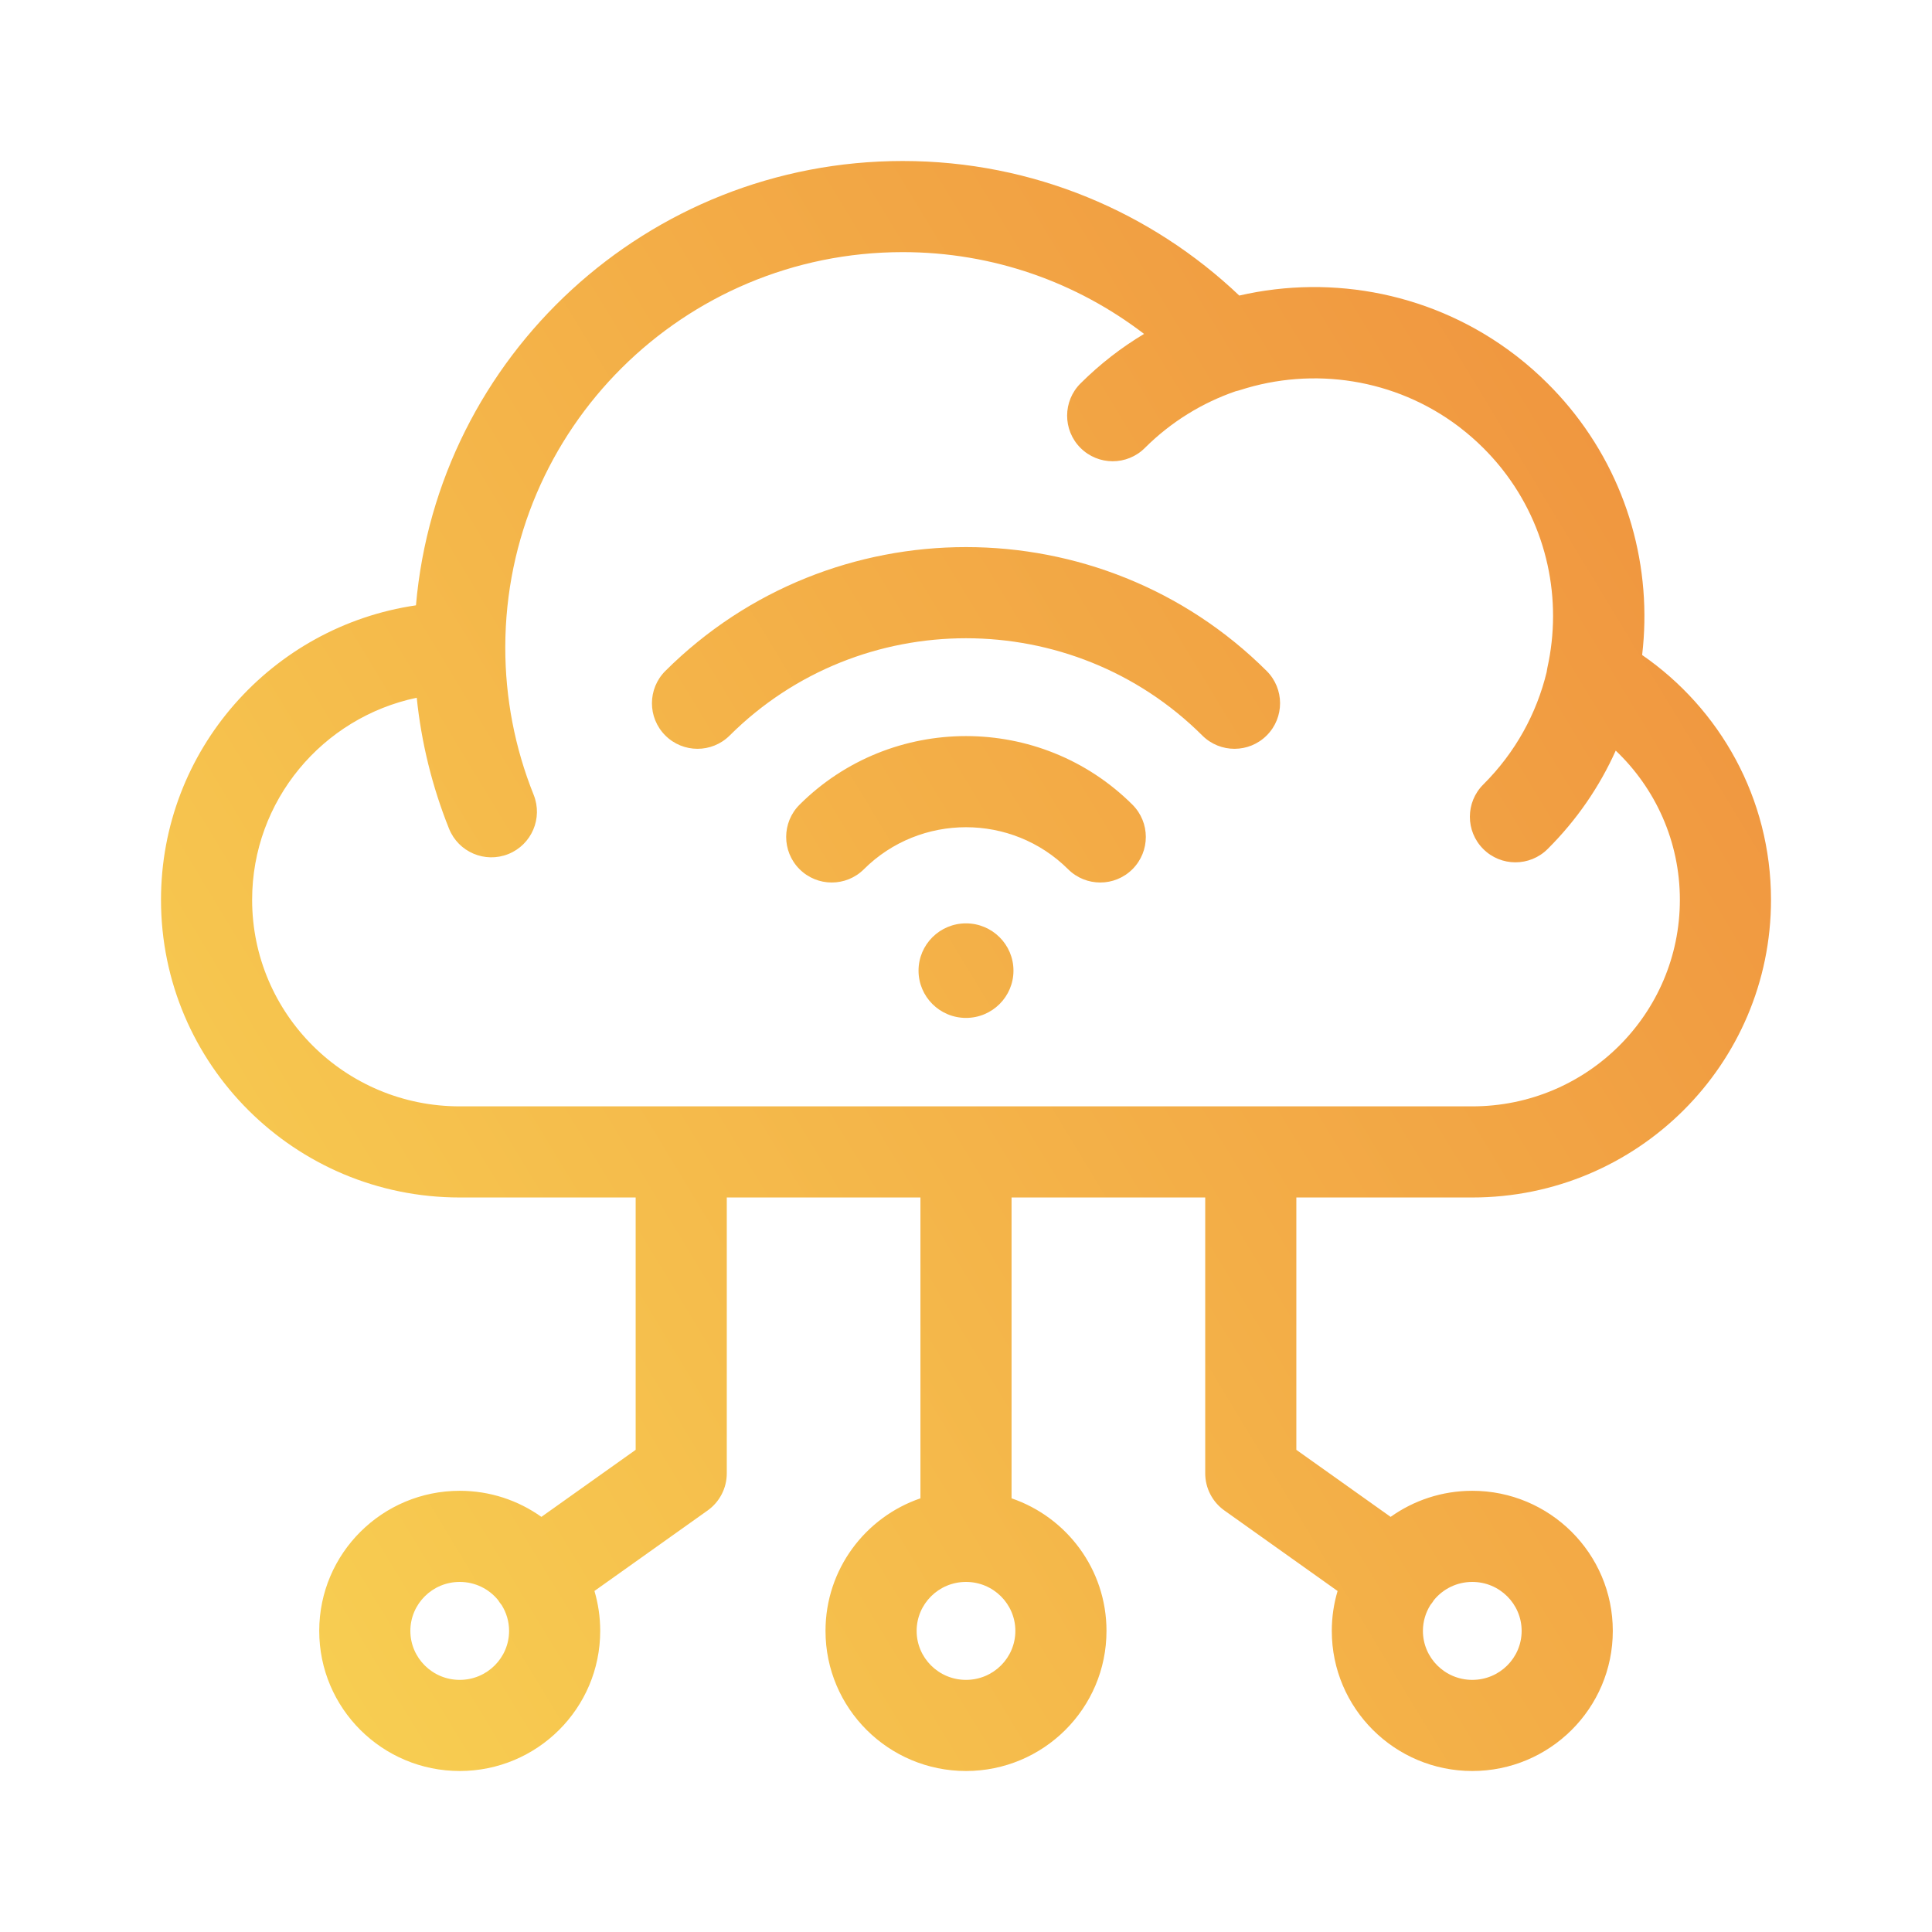 <?xml version="1.0" encoding="UTF-8"?>
<svg xmlns="http://www.w3.org/2000/svg" width="60" height="60" viewBox="0 0 60 60" fill="none">
  <path fill-rule="evenodd" clip-rule="evenodd" d="M41.36 50.649C41.36 53.057 43.319 55 45.723 55C48.127 55 50.087 53.057 50.087 50.649C50.087 48.241 48.127 46.298 45.723 46.298C44.779 46.298 43.903 46.598 43.187 47.108L40.259 45.026V37.189H45.723C50.841 37.189 55 33.056 55 27.945C55 24.789 53.412 22.008 50.998 20.342C51.316 17.652 50.564 14.861 48.742 12.653C48.53 12.396 48.303 12.147 48.062 11.907L48.062 11.907C47.764 11.61 47.452 11.335 47.128 11.082C47.099 11.059 47.07 11.037 47.041 11.015C44.558 9.118 41.404 8.506 38.487 9.179C35.769 6.597 32.093 5 28.035 5C20.105 5 13.588 11.063 12.918 18.799C8.443 19.454 5 23.295 5 27.945C5 33.056 9.159 37.189 14.277 37.189H19.741V45.026L16.813 47.108C16.098 46.598 15.222 46.298 14.277 46.298C11.873 46.298 9.914 48.241 9.914 50.649C9.914 53.057 11.873 55 14.277 55C16.681 55 18.64 53.057 18.64 50.649C18.64 50.218 18.577 49.802 18.461 49.409L21.976 46.909C22.349 46.644 22.571 46.214 22.571 45.756V37.189H28.585V46.532C26.872 47.118 25.637 48.736 25.637 50.649C25.637 53.057 27.596 55 30 55C32.404 55 34.363 53.057 34.363 50.649C34.363 48.736 33.128 47.118 31.415 46.532V37.189H37.429V45.756C37.429 46.214 37.651 46.644 38.024 46.909L41.54 49.41C41.423 49.802 41.36 50.218 41.36 50.649ZM21.136 34.359C21.143 34.359 21.149 34.359 21.156 34.359C21.162 34.359 21.169 34.359 21.175 34.359H29.984L30 34.359L30.016 34.359H38.825L38.844 34.359L38.864 34.359H45.723C49.289 34.359 52.17 31.482 52.17 27.945C52.17 26.125 51.407 24.48 50.178 23.311C49.681 24.419 48.976 25.458 48.062 26.368C47.508 26.919 46.612 26.918 46.061 26.364C45.509 25.81 45.511 24.914 46.065 24.363C47.067 23.364 47.723 22.152 48.032 20.874C48.038 20.829 48.045 20.783 48.055 20.738C48.523 18.63 48.062 16.367 46.669 14.592C46.643 14.558 46.615 14.524 46.588 14.49C46.426 14.291 46.251 14.098 46.065 13.912C45.842 13.69 45.608 13.485 45.365 13.297C45.342 13.279 45.32 13.262 45.297 13.244C43.328 11.757 40.781 11.38 38.509 12.115C38.465 12.129 38.421 12.141 38.377 12.15C37.346 12.505 36.377 13.092 35.554 13.912C35.001 14.464 34.105 14.462 33.553 13.908C33.002 13.354 33.003 12.458 33.557 11.907C34.163 11.303 34.827 10.791 35.53 10.37C33.451 8.778 30.857 7.83 28.035 7.83C21.219 7.83 15.703 13.325 15.692 20.096L15.692 20.116C15.692 21.669 15.986 23.221 16.573 24.683C16.864 25.408 16.512 26.232 15.787 26.523C15.061 26.814 14.237 26.462 13.946 25.737C13.419 24.425 13.085 23.054 12.942 21.669C10.018 22.281 7.83 24.862 7.83 27.945C7.83 31.482 10.711 34.359 14.277 34.359H21.136ZM15.58 49.848C15.726 50.081 15.81 50.356 15.81 50.649C15.81 51.483 15.129 52.17 14.277 52.17C13.425 52.17 12.744 51.483 12.744 50.649C12.744 49.815 13.425 49.128 14.277 49.128C14.759 49.128 15.187 49.348 15.467 49.69C15.483 49.716 15.5 49.741 15.517 49.766C15.537 49.795 15.559 49.822 15.58 49.848ZM45.723 49.128C45.24 49.128 44.812 49.349 44.532 49.692C44.517 49.717 44.5 49.742 44.483 49.766C44.463 49.794 44.442 49.821 44.421 49.847C44.275 50.081 44.19 50.356 44.19 50.649C44.19 51.483 44.871 52.17 45.723 52.17C46.575 52.17 47.256 51.483 47.256 50.649C47.256 49.815 46.575 49.128 45.723 49.128ZM20.659 22.838C21.21 23.392 22.106 23.394 22.66 22.843C26.706 18.814 33.294 18.814 37.34 22.843C37.894 23.394 38.79 23.392 39.341 22.838C39.893 22.285 39.891 21.389 39.337 20.837C34.187 15.709 25.813 15.708 20.663 20.837C20.109 21.389 20.108 22.285 20.659 22.838ZM26.829 26.995C26.276 27.546 25.38 27.544 24.828 26.991C24.276 26.437 24.278 25.541 24.832 24.989C27.683 22.15 32.317 22.15 35.168 24.989C35.722 25.541 35.724 26.437 35.172 26.991C34.621 27.544 33.725 27.546 33.171 26.995C31.424 25.255 28.576 25.255 26.829 26.995ZM31.474 30.144C31.474 30.955 30.814 31.612 30 31.612C29.186 31.612 28.526 30.955 28.526 30.144C28.526 29.333 29.186 28.676 30 28.676C30.814 28.676 31.474 29.333 31.474 30.144ZM28.467 50.649C28.467 51.483 29.148 52.17 30 52.17C30.852 52.17 31.533 51.483 31.533 50.649C31.533 49.815 30.852 49.128 30 49.128C29.148 49.128 28.467 49.815 28.467 50.649Z" fill="url(#paint0_linear_2562_2315)"></path>
  <defs>
    <linearGradient id="paint0_linear_2562_2315" x1="55.017" y1="5" x2="-3.75" y2="40.574" gradientUnits="userSpaceOnUse">
      <stop stop-color="#EF8E3D"></stop>
      <stop offset="1" stop-color="#F8D353"></stop>
    </linearGradient>
  </defs>
</svg>
